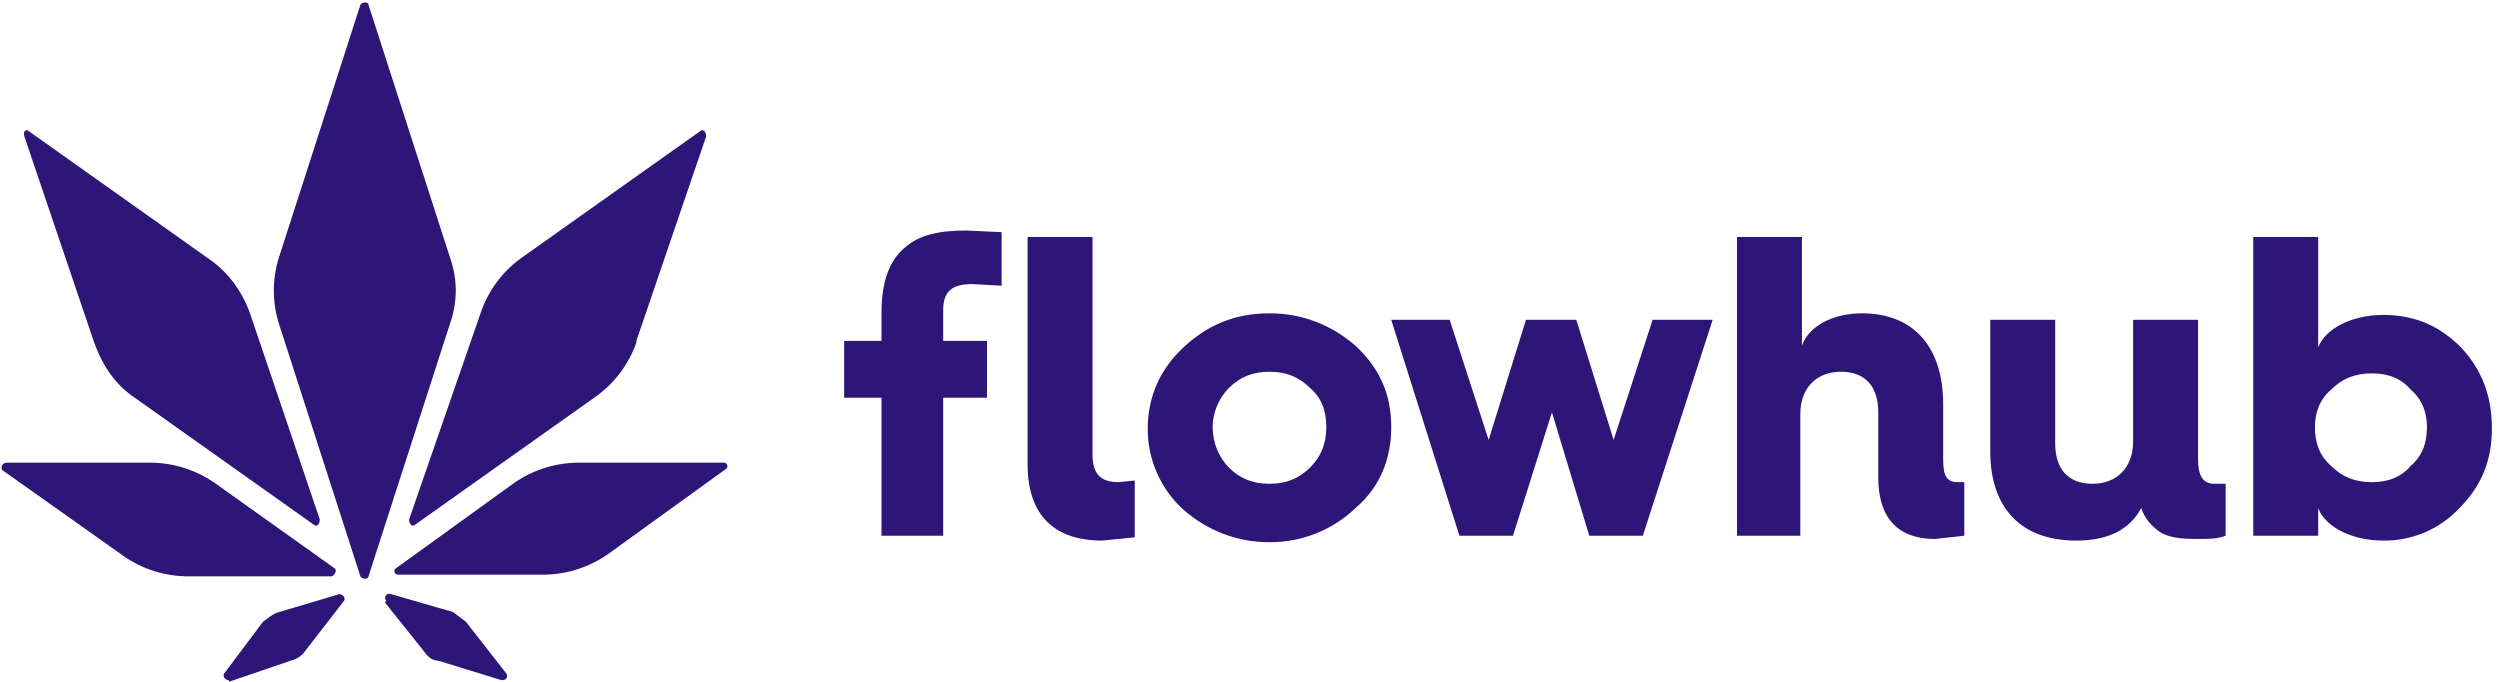 <?xml version="1.0" encoding="UTF-8"?>
<svg id="Layer_1" xmlns="http://www.w3.org/2000/svg" width="154" height="42" version="1.1" viewBox="0 0 154 42">
  <!-- Generator: Adobe Illustrator 29.7.1, SVG Export Plug-In . SVG Version: 2.1.1 Build 8)  -->
  <path d="M22.2.3c.1-.2.5-.2.5,0l5,15.5c.5,1.4.5,2.8,0,4.2l-5,15.5c0,.2-.4.2-.5,0l-5-15.5c-.443-1.365-.443-2.835,0-4.2,0,0,5-15.5,5-15.5ZM39.2,21.1c-.484,1.38-1.395,2.571-2.6,3.4l-11,7.8c-.2.2-.4,0-.4-.3l4.4-12.7c.458-1.367,1.332-2.556,2.5-3.4l11-7.8c.2-.2.4,0,.4.3l-4.3,12.6v.1ZM31.6,29.8c1.169-.833,2.565-1.287,4-1.3h9c.2,0,.3.3.1.4l-7.2,5.2c-1.169.833-2.565,1.287-4,1.3h-9c-.2,0-.3-.3-.1-.4,0,0,7.2-5.2,7.2-5.2ZM9.3,28.5c1.435.013,2.831.467,4,1.3l7.3,5.2c.2.1,0,.5-.2.5h-9c-1.446-.042-2.843-.531-4-1.4L.2,29c-.2-.1-.1-.5.2-.5h8.9ZM14.1,41.9c-.2,0-.4-.2-.3-.4l2.4-3.2c.3-.2.6-.5,1-.6l3.7-1.1c.2,0,.4.2.3.4l-2.4,3.1c-.2.3-.5.5-.9.6l-3.8,1.3v-.1ZM23.8,37c-.2-.2,0-.5.3-.4l3.8,1.1.8.6,2.5,3.2c.1.2,0,.4-.3.4l-3.9-1.2c-.4,0-.7-.3-.9-.6l-2.4-3,.1-.1ZM19.7,32c0,.3-.2.5-.4.3l-11-7.8c-1.2-.8-2-2-2.5-3.4L1.5,8.4c-.1-.3.1-.5.3-.3l11,7.8c1.2.8,2.1,2,2.6,3.4,0,0,4.3,12.7,4.3,12.7Z" style="fill: #2e1679; fill-rule: evenodd;"/>
  <path d="M54.3,33v-8.5h-2.3v-3.5h2.3v-1.7c0-2,.5-3.3,1.5-4.1.8-.7,2-1,3.7-1l2.2.1v3.3l-1.8-.1c-1.2,0-1.8.4-1.8,1.6v1.9h2.7v3.5h-2.7v8.5h-3.8ZM63.3,14.6h4v13.4c0,1.2.5,1.7,1.6,1.7l1-.1v3.5l-2,.2c-3,0-4.6-1.6-4.6-4.7,0,0,0-14,0-14ZM75.7,28.8c.7.7,1.5,1,2.5,1s1.8-.3,2.5-1,1-1.5,1-2.5-.3-1.8-1-2.4c-.7-.7-1.5-1-2.5-1s-1.8.3-2.5,1c-.6.6-1,1.5-1,2.4,0,1,.4,1.9,1,2.5M83.5,21.3c1.5,1.4,2.2,3,2.2,5s-.7,3.7-2.2,5c-1.427,1.361-3.328,2.114-5.3,2.1-2,0-3.8-.7-5.3-2-1.41-1.278-2.21-3.096-2.2-5,0-2,.8-3.7,2.2-5,1.5-1.4,3.2-2.1,5.3-2.1,2,0,3.8.7,5.3,2M89.9,33l-4.2-13.3h3.6l2.4,7.4,2.3-7.4h3.1l2.3,7.4,2.4-7.4h3.7l-4.3,13.3h-3.3l-2.3-7.6-2.4,7.6h-3.3ZM107,33V14.6h4v6.7c.4-1.2,1.9-2,3.7-2,3.2,0,5,2.1,5,5.6v3.4c0,1,.2,1.4.9,1.4h.4v3.3l-1.8.2c-2.3,0-3.5-1.3-3.5-3.8v-4c0-1.6-.8-2.5-2.3-2.5s-2.5,1-2.5,2.6v7.5h-4,.1ZM122.6,19.7h4v7.6c0,1.6.8,2.5,2.3,2.5s2.5-1,2.5-2.6v-7.5h4v8.6c0,1,.3,1.5,1,1.5h.7v3.2c-.5.2-1,.2-1.8.2-1,0-1.7-.1-2.2-.4-.6-.4-1-.9-1.2-1.5-.7,1.3-2,2-4,2-3.4,0-5.3-2-5.3-5.5,0,0,0-8.1,0-8.1ZM148.5,28.7c.7-.6,1-1.4,1-2.4,0-.9-.3-1.7-1-2.3-.6-.7-1.4-1-2.4-1s-1.8.3-2.5,1c-.7.6-1,1.4-1,2.3,0,1,.3,1.8,1,2.4.7.7,1.5,1,2.5,1s1.8-.3,2.4-1ZM138.8,33V14.6h4v6.8c.4-1.1,2-2,4-2s3.5.7,4.8,2c1.3,1.4,1.9,3,1.9,5,0,1.9-.6,3.5-2,4.9-1.214,1.3-2.921,2.027-4.7,2-2,0-3.6-.9-4-2v1.7h-4Z" style="fill: #2e1679; fill-rule: evenodd;"/>
</svg>